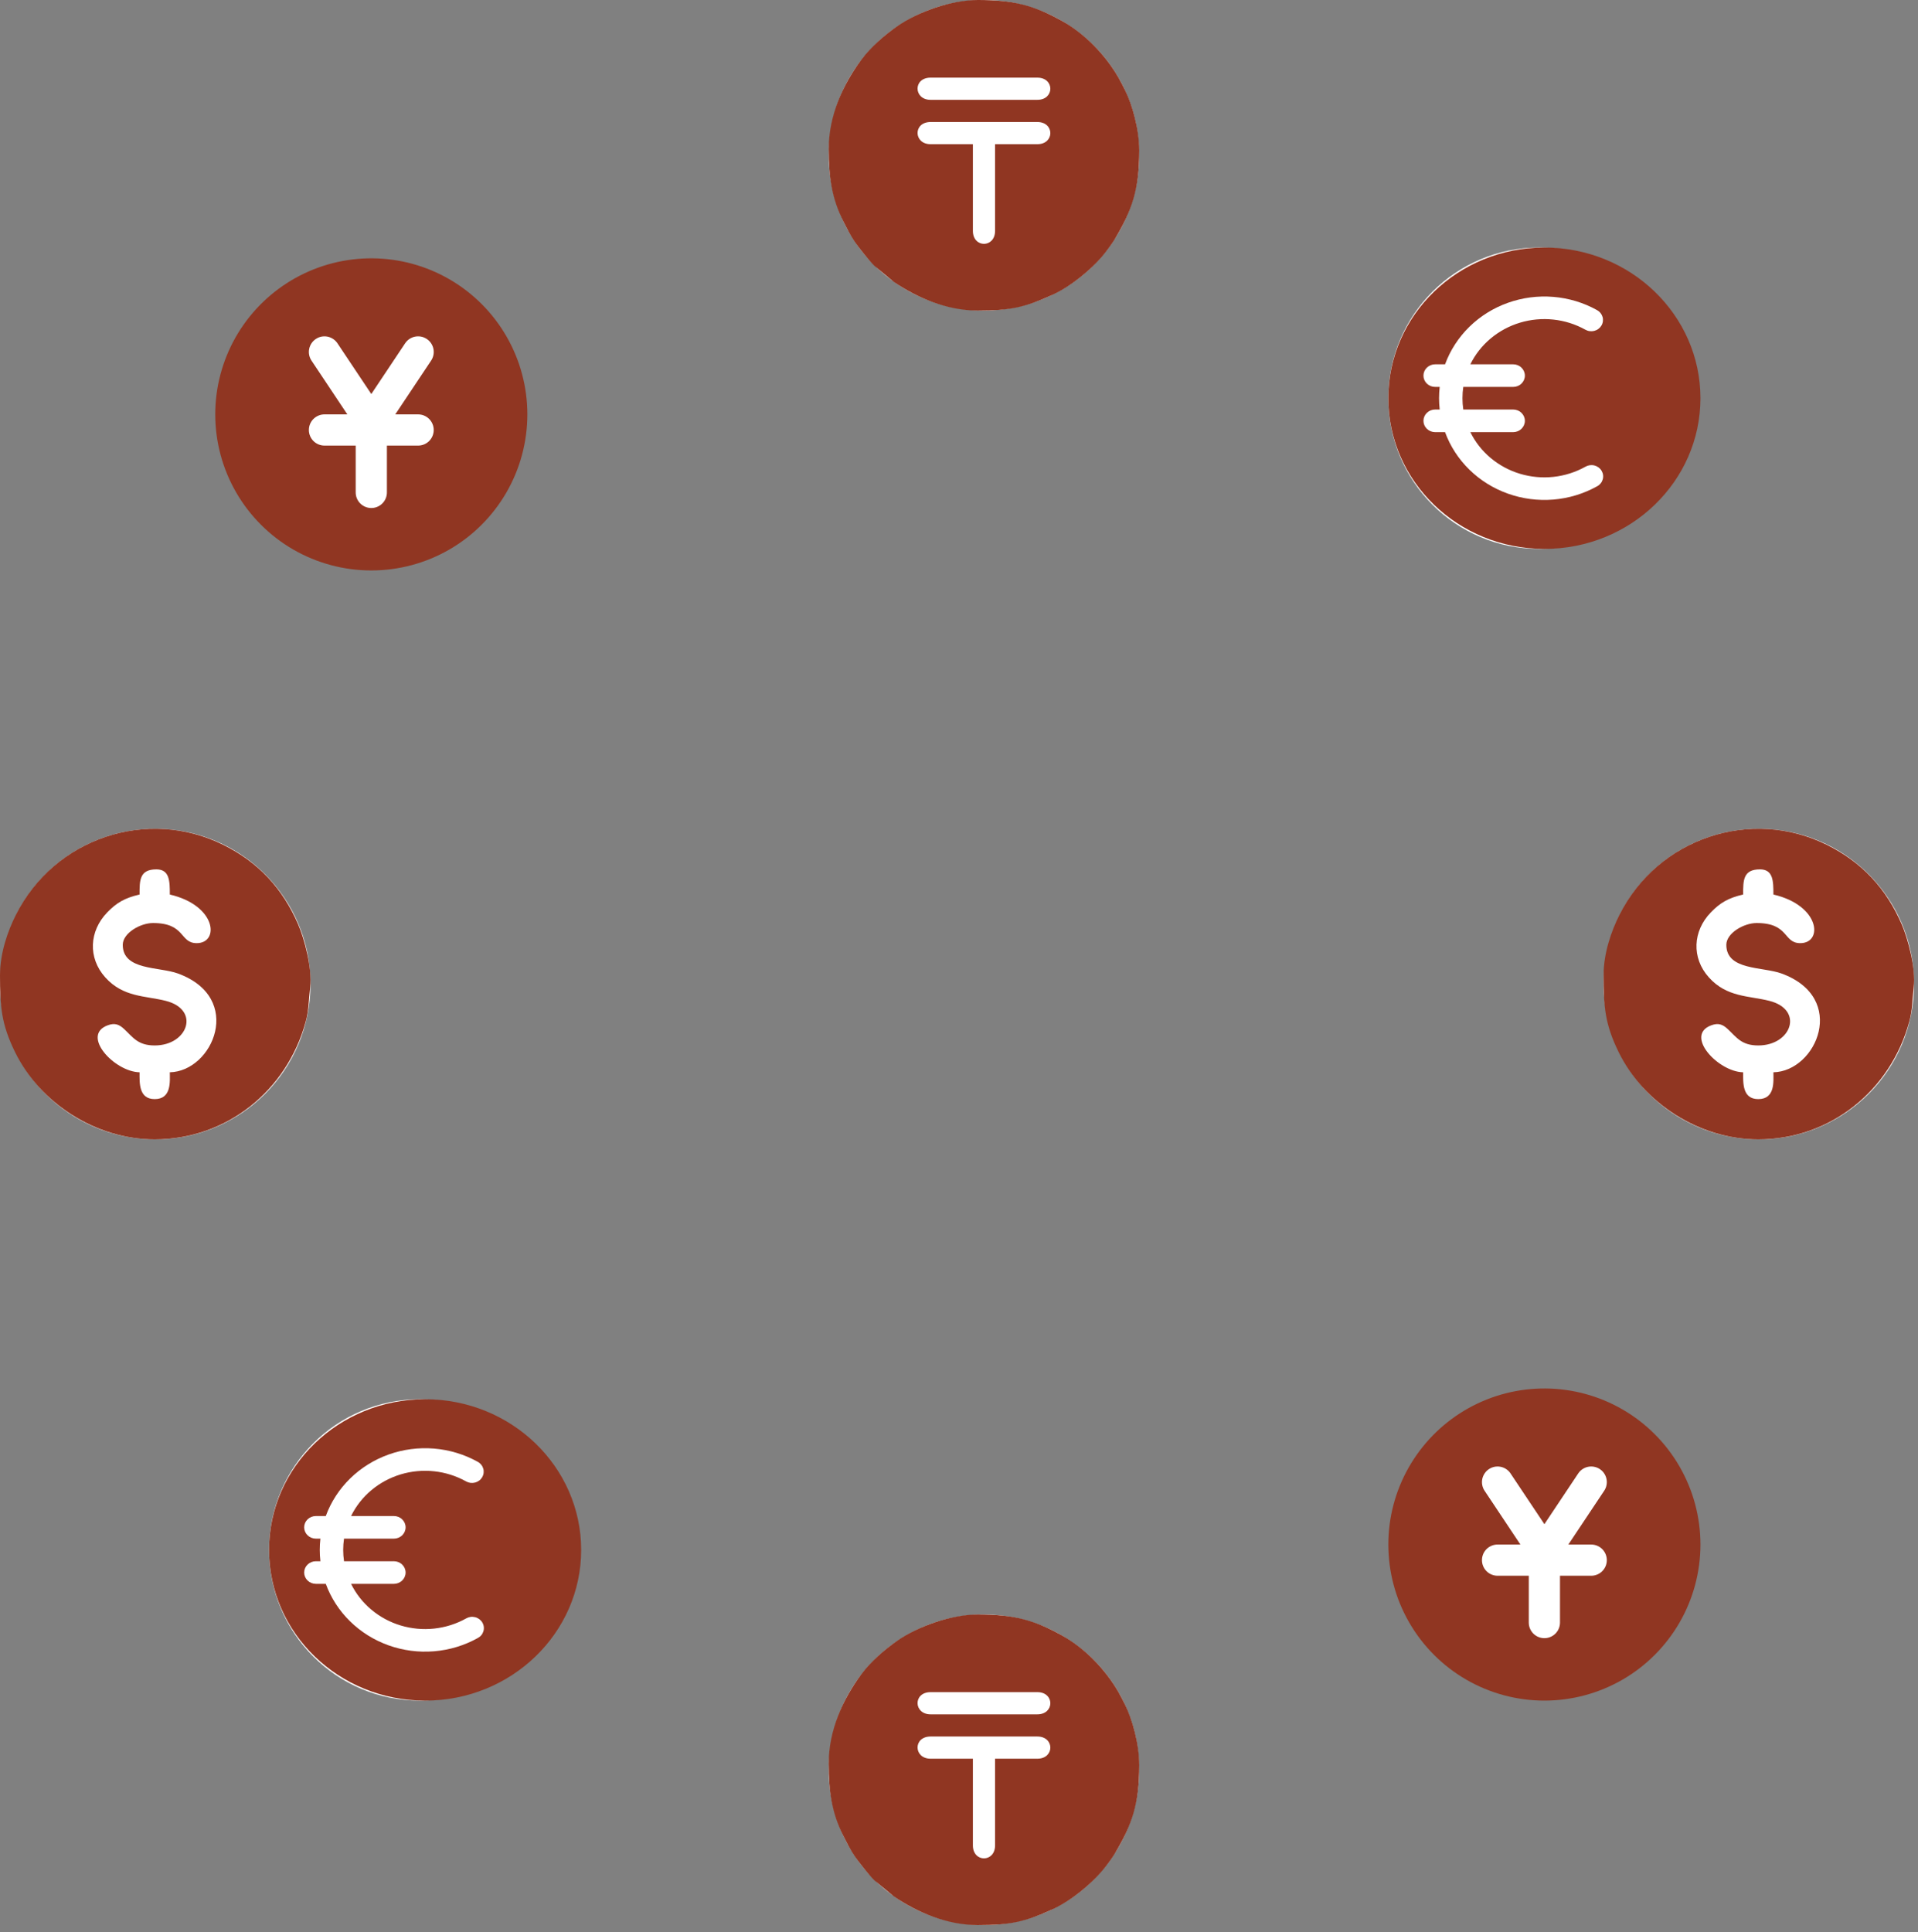 <?xml version="1.0" encoding="UTF-8"?> <svg xmlns="http://www.w3.org/2000/svg" width="138" height="139" viewBox="0 0 138 139" fill="none"><rect x="0" y="0" width="138" height="139" fill="#808080" stroke="none"/> <circle cx="70.797" cy="11.172" r="11.172" fill="white"></circle> <path fill-rule="evenodd" clip-rule="evenodd" d="M66.956 8.778H74.637C75.884 8.778 75.884 10.374 74.637 10.374H71.595V16.608C71.595 17.855 69.999 17.855 69.999 16.608V10.374H66.956C65.726 10.374 65.685 8.778 66.956 8.778ZM66.956 5.586H74.637C75.884 5.586 75.884 7.182 74.637 7.182H66.956C65.726 7.182 65.685 5.586 66.956 5.586ZM59.625 10.723C59.625 12.72 59.841 14.264 60.672 15.91C60.914 16.39 61.197 16.961 61.513 17.414C61.825 17.861 62.514 18.728 62.877 19.091C63.011 19.226 63.093 19.257 63.229 19.388L64.322 20.29C66.012 21.435 68.135 22.344 70.348 22.344C72.713 22.344 73.741 22.117 75.74 21.203C77.096 20.583 78.73 19.242 79.618 18.048C79.723 17.906 79.812 17.795 79.914 17.646C80.018 17.494 80.082 17.416 80.176 17.259C81.463 15.119 81.969 13.627 81.969 10.823C81.969 9.304 81.455 7.491 80.938 6.467C80.776 6.146 80.641 5.872 80.475 5.583C79.538 3.956 78.059 2.427 76.417 1.512C74.386 0.379 72.928 0 70.348 0C68.439 0 66.028 0.86 64.555 1.888C63.628 2.534 62.654 3.384 61.975 4.296C60.634 6.1 59.625 8.339 59.625 10.723Z" fill="#903622"></path> <circle cx="70.797" cy="127.324" r="11.172" fill="white"></circle> <path fill-rule="evenodd" clip-rule="evenodd" d="M66.956 124.93H74.637C75.884 124.93 75.884 126.526 74.637 126.526H71.595V132.761C71.595 134.008 69.999 134.008 69.999 132.761V126.526H66.956C65.726 126.526 65.685 124.93 66.956 124.93ZM66.956 121.738H74.637C75.884 121.738 75.884 123.334 74.637 123.334H66.956C65.726 123.334 65.685 121.738 66.956 121.738ZM59.625 126.875C59.625 128.872 59.841 130.417 60.672 132.063C60.914 132.542 61.197 133.114 61.513 133.566C61.825 134.014 62.514 134.881 62.877 135.244C63.011 135.378 63.094 135.409 63.229 135.54L64.322 136.442C66.012 137.588 68.136 138.496 70.348 138.496C72.713 138.496 73.741 138.27 75.741 137.355C77.096 136.736 78.73 135.394 79.618 134.2C79.724 134.058 79.812 133.948 79.914 133.798C80.018 133.646 80.082 133.568 80.176 133.412C81.463 131.271 81.969 129.78 81.969 126.975C81.969 125.456 81.455 123.644 80.938 122.619C80.776 122.298 80.641 122.024 80.475 121.736C79.538 120.108 78.059 118.58 76.417 117.664C74.386 116.531 72.928 116.152 70.348 116.152C68.439 116.152 66.028 117.013 64.555 118.04C63.628 118.686 62.654 119.537 61.976 120.448C60.634 122.252 59.625 124.491 59.625 126.875Z" fill="#903622"></path> <circle cx="126.55" cy="70.797" r="11.172" fill="white"></circle> <path fill-rule="evenodd" clip-rule="evenodd" d="M124.209 67.974C124.209 69.825 126.803 69.533 128.188 70.039C132.964 71.785 130.715 77.074 127.597 77.143C127.597 77.782 127.737 79.073 126.508 79.073C125.35 79.073 125.419 77.897 125.419 77.143C123.599 77.103 121.177 74.479 123.129 73.762C123.638 73.576 123.95 73.699 124.306 74.03C124.944 74.624 125.289 75.213 126.508 75.213C128.909 75.213 129.802 72.638 127.306 72.004C125.829 71.628 124.248 71.762 122.951 70.314C121.691 68.909 121.798 66.985 123.087 65.648C123.762 64.948 124.341 64.605 125.419 64.355C125.419 63.336 125.412 62.545 126.629 62.545C127.584 62.545 127.597 63.388 127.597 64.355C130.972 65.139 131.177 67.853 129.532 67.853C128.287 67.853 128.746 66.406 126.387 66.406C125.463 66.406 124.209 67.134 124.209 67.974ZM115.378 70.146C115.378 72.389 115.461 73.654 116.464 75.698C118.256 79.351 122.245 81.969 126.508 81.969C131.687 81.969 136.021 78.462 137.374 73.502C137.611 72.633 137.574 72.039 137.693 71.037C137.858 69.657 137.272 67.518 136.827 66.491C135.719 63.936 133.979 62.036 131.429 60.774C125.975 58.073 119.295 60.283 116.506 65.842C115.951 66.95 115.378 68.556 115.378 70.146Z" fill="#903622"></path> <circle cx="11.172" cy="70.797" r="11.172" fill="white"></circle> <path fill-rule="evenodd" clip-rule="evenodd" d="M8.832 67.974C8.832 69.825 11.425 69.533 12.81 70.039C17.586 71.785 15.337 77.074 12.219 77.143C12.219 77.782 12.359 79.073 11.13 79.073C9.973 79.073 10.041 77.897 10.041 77.143C8.221 77.103 5.799 74.479 7.752 73.762C8.261 73.576 8.572 73.699 8.928 74.03C9.567 74.624 9.912 75.213 11.13 75.213C13.531 75.213 14.424 72.638 11.928 72.004C10.452 71.628 8.871 71.762 7.573 70.314C6.313 68.909 6.42 66.985 7.709 65.648C8.384 64.948 8.964 64.605 10.041 64.355C10.041 63.336 10.034 62.545 11.251 62.545C12.206 62.545 12.219 63.388 12.219 64.355C15.595 65.139 15.799 67.853 14.155 67.853C12.909 67.853 13.368 66.406 11.009 66.406C10.086 66.406 8.832 67.134 8.832 67.974ZM0 70.146C0 72.389 0.083 73.654 1.086 75.698C2.879 79.351 6.867 81.969 11.13 81.969C16.309 81.969 20.644 78.462 21.997 73.502C22.233 72.633 22.196 72.039 22.316 71.037C22.48 69.657 21.894 67.518 21.449 66.491C20.341 63.936 18.602 62.036 16.052 60.774C10.597 58.073 3.917 60.283 1.129 65.842C0.573 66.95 0 68.556 0 70.146Z" fill="#903622"></path> <circle cx="110.731" cy="28.649" r="10.841" fill="white"></circle> <path fill-rule="evenodd" clip-rule="evenodd" d="M111.119 39.49C117.32 39.49 122.347 34.637 122.347 28.649C122.347 22.662 117.32 17.809 111.119 17.809C104.917 17.809 99.891 22.662 99.891 28.649C99.891 34.637 104.917 39.49 111.119 39.49ZM105.224 28.649C105.224 28.373 105.244 28.102 105.283 27.836H108.873C109.096 27.836 109.311 27.751 109.468 27.598C109.626 27.446 109.715 27.239 109.715 27.023C109.715 26.808 109.626 26.601 109.468 26.448C109.311 26.296 109.096 26.21 108.873 26.21H105.791C106.14 25.5 106.637 24.867 107.252 24.351C107.867 23.835 108.586 23.448 109.363 23.214C110.141 22.98 110.96 22.904 111.769 22.991C112.579 23.078 113.361 23.326 114.066 23.719C114.162 23.773 114.268 23.809 114.378 23.823C114.488 23.838 114.6 23.831 114.707 23.804C114.814 23.776 114.915 23.729 115.003 23.663C115.092 23.598 115.166 23.517 115.221 23.424C115.277 23.331 115.313 23.229 115.327 23.122C115.341 23.016 115.334 22.908 115.305 22.805C115.275 22.701 115.225 22.604 115.157 22.519C115.089 22.435 115.005 22.364 114.908 22.311C113.944 21.774 112.87 21.449 111.761 21.358C110.653 21.267 109.537 21.413 108.493 21.785C107.449 22.157 106.503 22.747 105.722 23.511C104.941 24.276 104.343 25.198 103.972 26.21H103.259C103.036 26.21 102.821 26.296 102.664 26.448C102.506 26.601 102.417 26.808 102.417 27.023C102.417 27.239 102.506 27.446 102.664 27.598C102.821 27.751 103.036 27.836 103.259 27.836H103.586C103.524 28.377 103.524 28.922 103.586 29.462H103.259C103.036 29.462 102.821 29.548 102.664 29.701C102.506 29.853 102.417 30.06 102.417 30.276C102.417 30.491 102.506 30.698 102.664 30.851C102.821 31.003 103.036 31.089 103.259 31.089H103.971C104.342 32.102 104.94 33.023 105.721 33.788C106.503 34.553 107.449 35.142 108.493 35.514C109.537 35.886 110.653 36.032 111.762 35.941C112.871 35.85 113.945 35.524 114.909 34.987C115.008 34.935 115.094 34.864 115.164 34.779C115.234 34.695 115.285 34.597 115.315 34.493C115.346 34.388 115.354 34.279 115.34 34.172C115.326 34.064 115.289 33.961 115.233 33.867C115.177 33.773 115.102 33.691 115.013 33.626C114.923 33.56 114.821 33.513 114.712 33.486C114.603 33.459 114.49 33.454 114.379 33.47C114.268 33.486 114.162 33.523 114.066 33.58C113.361 33.973 112.579 34.221 111.769 34.308C110.96 34.395 110.141 34.319 109.363 34.085C108.586 33.851 107.867 33.464 107.252 32.948C106.637 32.432 106.14 31.799 105.791 31.089H108.873C109.096 31.089 109.311 31.003 109.468 30.851C109.626 30.698 109.715 30.491 109.715 30.276C109.715 30.06 109.626 29.853 109.468 29.701C109.311 29.548 109.096 29.462 108.873 29.462H105.283C105.244 29.193 105.224 28.922 105.224 28.649Z" fill="#903622"></path> <circle cx="30.2" cy="111.507" r="10.841" fill="white"></circle> <path fill-rule="evenodd" clip-rule="evenodd" d="M30.587 122.348C36.788 122.348 41.815 117.494 41.815 111.507C41.815 105.519 36.788 100.666 30.587 100.666C24.385 100.666 19.359 105.519 19.359 111.507C19.359 117.494 24.385 122.348 30.587 122.348ZM24.692 111.507C24.692 111.23 24.712 110.959 24.752 110.694H28.341C28.564 110.694 28.779 110.608 28.936 110.456C29.094 110.303 29.183 110.096 29.183 109.881C29.183 109.665 29.094 109.458 28.936 109.306C28.779 109.153 28.564 109.068 28.341 109.068H25.259C25.608 108.357 26.105 107.724 26.72 107.208C27.335 106.693 28.054 106.306 28.831 106.071C29.609 105.837 30.428 105.761 31.237 105.848C32.047 105.935 32.829 106.183 33.534 106.576C33.63 106.631 33.736 106.666 33.846 106.681C33.956 106.695 34.068 106.688 34.175 106.661C34.282 106.634 34.383 106.586 34.471 106.521C34.56 106.456 34.634 106.374 34.689 106.282C34.745 106.189 34.781 106.086 34.795 105.98C34.809 105.873 34.802 105.765 34.773 105.662C34.743 105.559 34.694 105.462 34.625 105.377C34.557 105.292 34.473 105.221 34.376 105.168C33.412 104.632 32.338 104.306 31.229 104.215C30.121 104.124 29.005 104.27 27.961 104.642C26.918 105.015 25.971 105.604 25.19 106.369C24.409 107.134 23.811 108.055 23.44 109.068H22.727C22.504 109.068 22.29 109.153 22.132 109.306C21.974 109.458 21.885 109.665 21.885 109.881C21.885 110.096 21.974 110.303 22.132 110.456C22.29 110.608 22.504 110.694 22.727 110.694H23.054C22.992 111.234 22.992 111.78 23.054 112.32H22.727C22.504 112.32 22.29 112.406 22.132 112.558C21.974 112.711 21.885 112.917 21.885 113.133C21.885 113.349 21.974 113.555 22.132 113.708C22.29 113.86 22.504 113.946 22.727 113.946H23.439C23.81 114.959 24.408 115.881 25.189 116.645C25.971 117.41 26.917 118 27.961 118.372C29.005 118.744 30.121 118.89 31.23 118.798C32.339 118.707 33.413 118.382 34.377 117.844C34.476 117.792 34.562 117.722 34.632 117.637C34.702 117.552 34.753 117.455 34.783 117.35C34.814 117.246 34.822 117.137 34.808 117.029C34.794 116.922 34.758 116.818 34.701 116.724C34.645 116.63 34.57 116.549 34.481 116.483C34.391 116.418 34.289 116.37 34.18 116.344C34.072 116.317 33.958 116.311 33.847 116.327C33.736 116.344 33.63 116.381 33.534 116.437C32.829 116.831 32.047 117.078 31.237 117.165C30.428 117.252 29.609 117.176 28.831 116.942C28.054 116.708 27.335 116.321 26.72 115.805C26.105 115.29 25.608 114.657 25.259 113.946H28.341C28.564 113.946 28.779 113.86 28.936 113.708C29.094 113.555 29.183 113.349 29.183 113.133C29.183 112.917 29.094 112.711 28.936 112.558C28.779 112.406 28.564 112.32 28.341 112.32H24.752C24.712 112.051 24.692 111.779 24.692 111.507Z" fill="#903622"></path> <circle cx="110.344" cy="110.343" r="9.679" fill="white"></circle> <path d="M116.733 101.395C118.44 102.381 119.857 103.798 120.842 105.505C121.828 107.212 122.347 109.148 122.347 111.119C122.347 113.09 121.828 115.026 120.842 116.733C119.857 118.44 118.439 119.857 116.733 120.843C115.026 121.828 113.089 122.347 111.118 122.347C109.148 122.347 107.211 121.828 105.504 120.842C103.798 119.857 102.38 118.44 101.395 116.733C100.409 115.026 99.891 113.089 99.891 111.119L99.896 110.755C99.959 108.816 100.523 106.926 101.534 105.27C102.545 103.614 103.967 102.248 105.663 101.305C107.359 100.362 109.27 99.875 111.21 99.891C113.15 99.907 115.052 100.425 116.733 101.395ZM115.11 105.693C114.988 105.611 114.85 105.554 114.705 105.526C114.561 105.497 114.412 105.497 114.267 105.526C114.122 105.555 113.985 105.612 113.862 105.694C113.74 105.776 113.635 105.881 113.553 106.004L111.119 109.654L108.684 106.005C108.532 105.776 108.301 105.611 108.034 105.541C107.768 105.472 107.486 105.502 107.24 105.627L107.128 105.693C107.005 105.775 106.9 105.88 106.818 106.003C106.736 106.125 106.678 106.263 106.649 106.407C106.62 106.552 106.62 106.701 106.649 106.845C106.677 106.99 106.734 107.128 106.816 107.25L109.394 111.119H107.75C107.475 111.119 107.21 111.22 107.004 111.402C106.799 111.585 106.667 111.837 106.635 112.11L106.627 112.241C106.627 112.539 106.746 112.825 106.956 113.035C107.167 113.246 107.452 113.364 107.75 113.364H109.996V116.733C109.996 117.008 110.097 117.273 110.28 117.478C110.462 117.684 110.714 117.815 110.987 117.847L111.119 117.855L111.25 117.847C111.523 117.815 111.775 117.684 111.958 117.478C112.14 117.273 112.241 117.008 112.241 116.733V113.364H114.487C114.762 113.364 115.027 113.263 115.233 113.08C115.439 112.898 115.57 112.646 115.602 112.373L115.61 112.241C115.61 111.944 115.492 111.658 115.281 111.447C115.07 111.237 114.785 111.119 114.487 111.119H112.842L115.421 107.25C115.574 107.022 115.637 106.744 115.599 106.472C115.561 106.199 115.424 105.95 115.215 105.772L115.11 105.693Z" fill="#903622"></path> <circle cx="25.941" cy="29.037" r="9.679" fill="white"></circle> <path d="M32.329 20.088C34.036 21.074 35.453 22.491 36.439 24.198C37.424 25.905 37.943 27.841 37.943 29.812C37.943 31.783 37.424 33.719 36.439 35.426C35.453 37.133 34.036 38.55 32.329 39.536C30.622 40.521 28.686 41.04 26.715 41.04C24.744 41.04 22.808 40.521 21.101 39.536C19.394 38.55 17.977 37.133 16.991 35.426C16.006 33.719 15.487 31.783 15.487 29.812L15.493 29.448C15.556 27.509 16.12 25.619 17.13 23.963C18.141 22.307 19.564 20.941 21.259 19.998C22.955 19.056 24.866 18.569 26.806 18.584C28.746 18.6 30.649 19.118 32.329 20.088ZM30.707 24.387C30.584 24.305 30.446 24.248 30.302 24.219C30.157 24.19 30.008 24.191 29.864 24.219C29.719 24.248 29.581 24.305 29.459 24.387C29.336 24.47 29.231 24.575 29.149 24.698L26.715 28.348L24.281 24.699C24.128 24.47 23.897 24.305 23.631 24.235C23.365 24.165 23.082 24.195 22.837 24.32L22.725 24.387C22.602 24.468 22.496 24.573 22.414 24.696C22.332 24.818 22.275 24.956 22.246 25.101C22.217 25.245 22.217 25.394 22.245 25.539C22.274 25.683 22.331 25.821 22.413 25.944L24.991 29.812H23.347C23.072 29.812 22.806 29.913 22.601 30.096C22.395 30.278 22.264 30.53 22.232 30.803L22.224 30.935C22.224 31.233 22.342 31.518 22.553 31.729C22.763 31.939 23.049 32.057 23.347 32.057H25.592V35.426C25.592 35.701 25.693 35.966 25.876 36.172C26.059 36.377 26.311 36.509 26.584 36.541L26.715 36.549L26.846 36.541C27.12 36.509 27.371 36.377 27.554 36.172C27.737 35.966 27.838 35.701 27.838 35.426V32.057H30.084C30.358 32.057 30.624 31.956 30.829 31.774C31.035 31.591 31.166 31.339 31.198 31.066L31.206 30.935C31.206 30.637 31.088 30.351 30.877 30.141C30.667 29.93 30.381 29.812 30.084 29.812H28.439L31.018 25.944C31.171 25.715 31.234 25.438 31.196 25.165C31.158 24.892 31.021 24.643 30.811 24.465L30.707 24.387Z" fill="#903622"></path> </svg> 